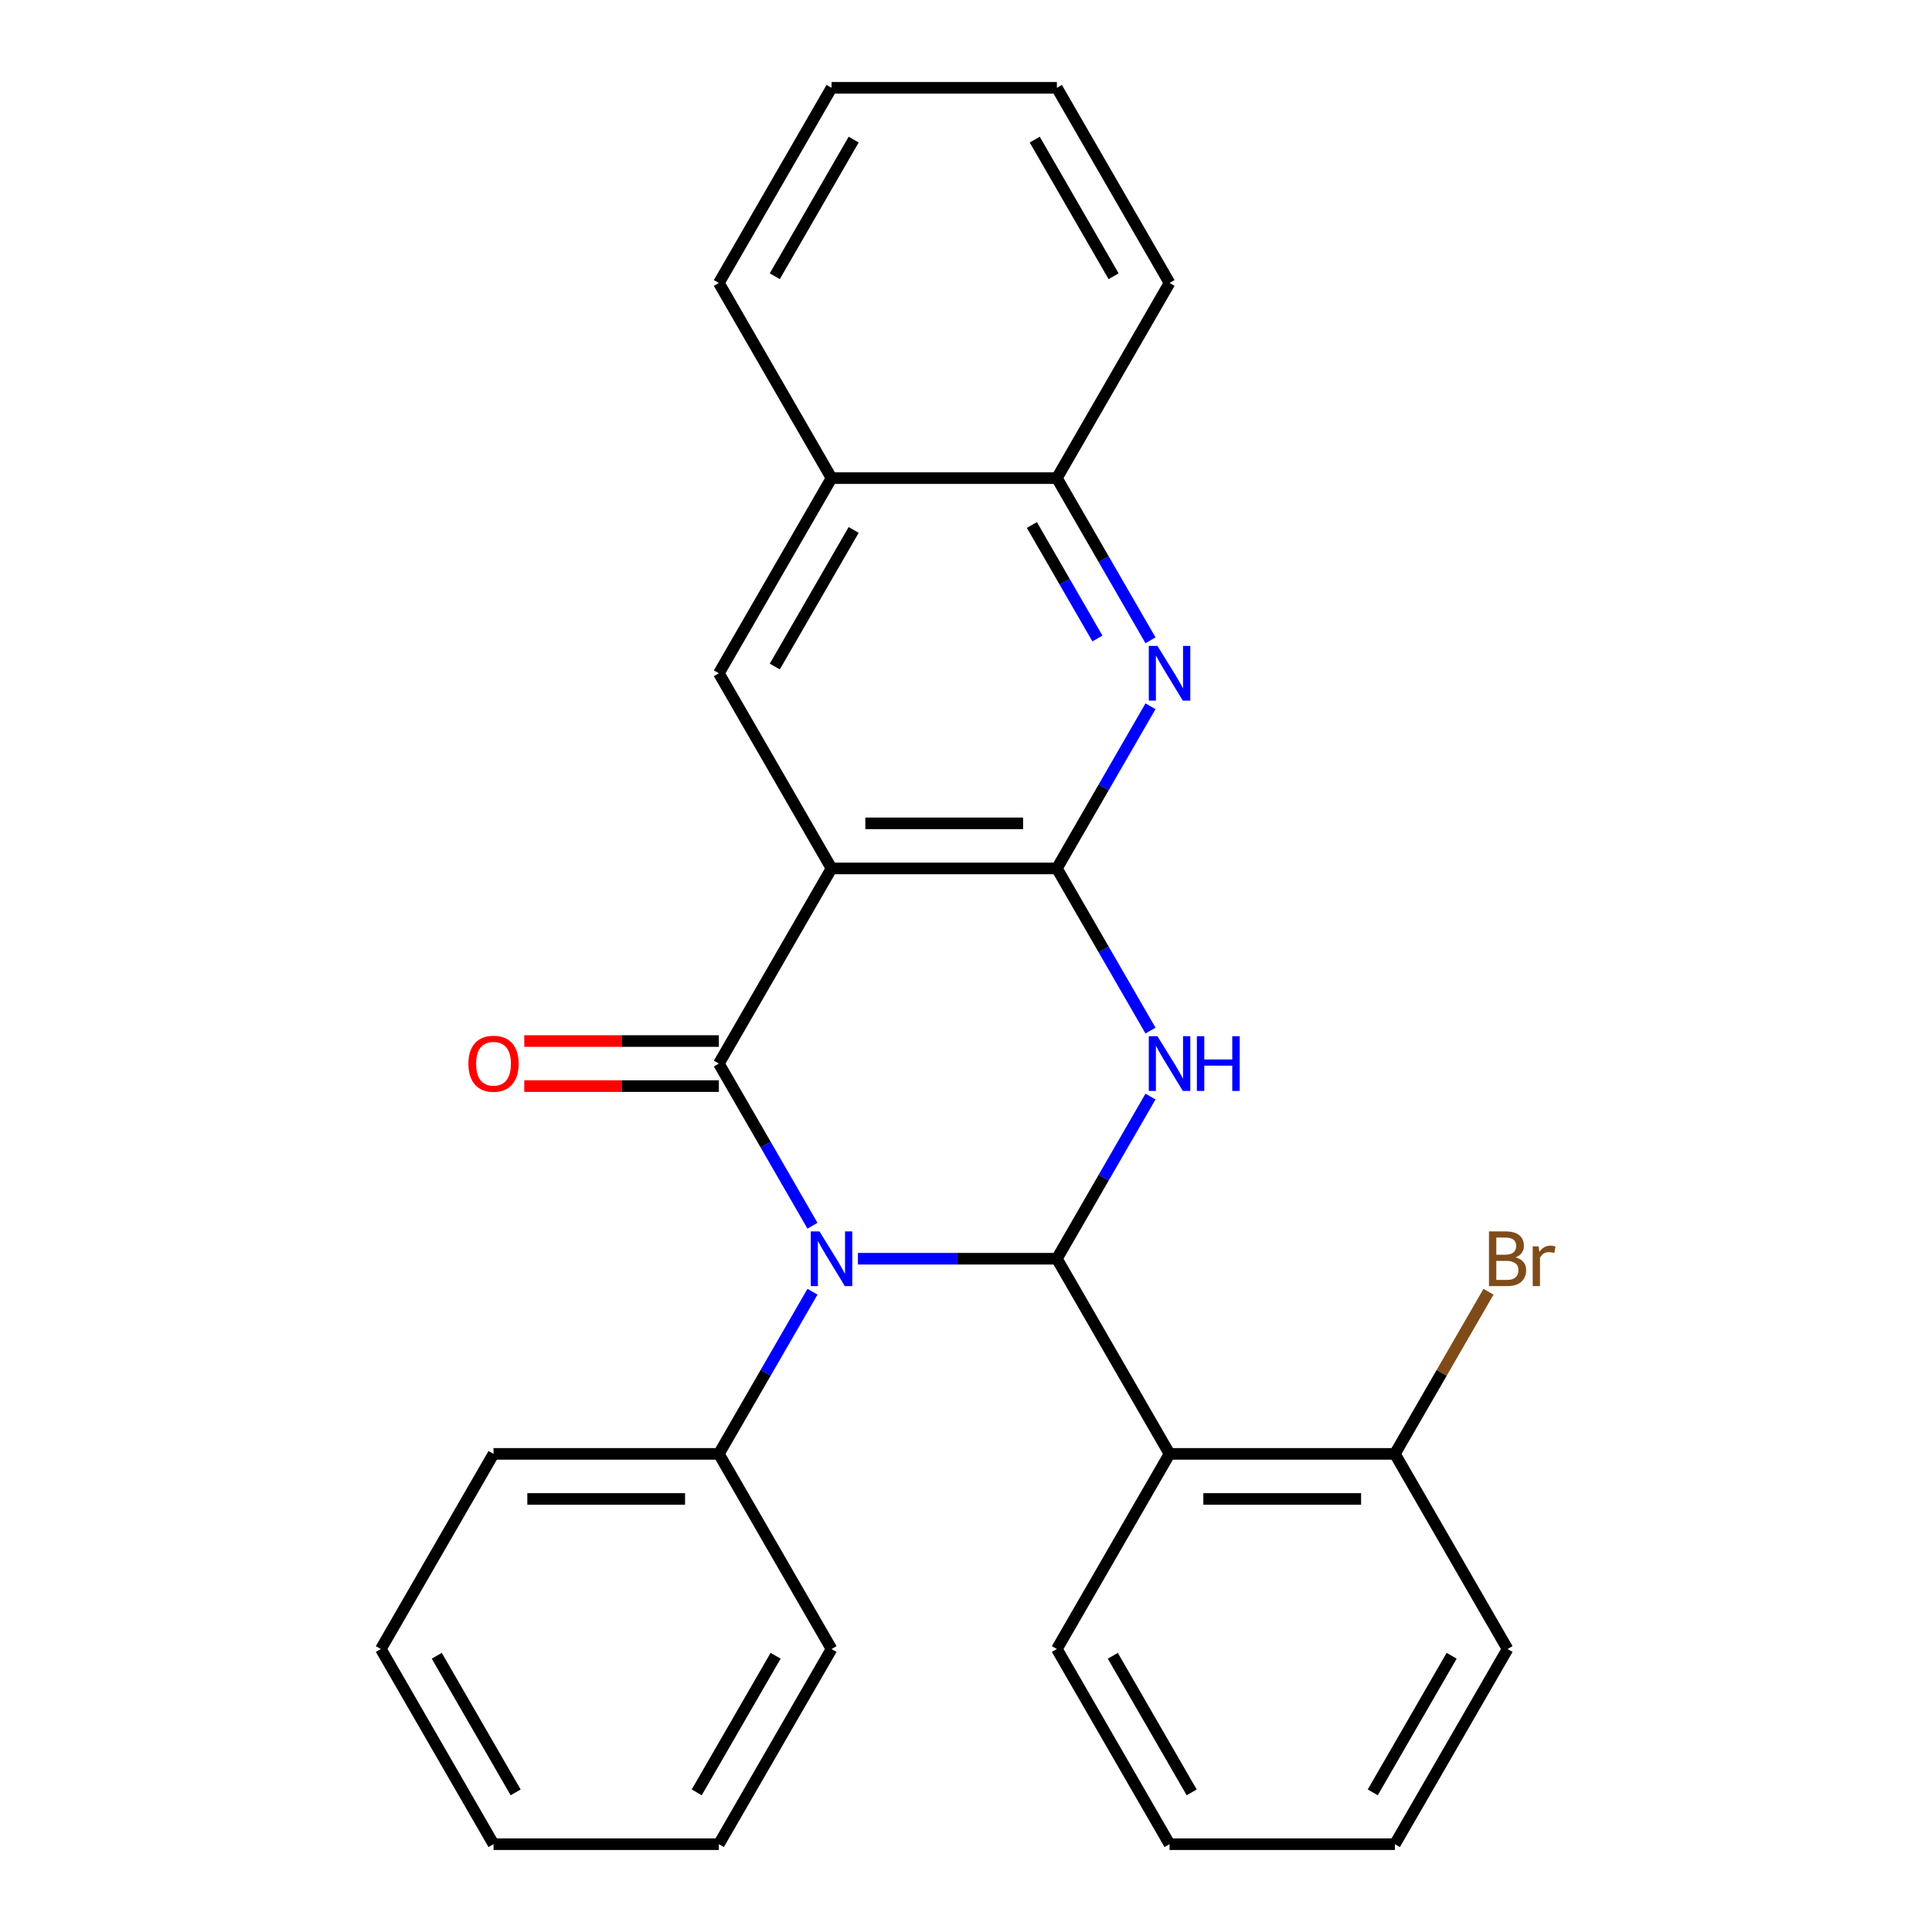 <?xml version='1.0' encoding='iso-8859-1'?>
<svg version='1.1' baseProfile='full'
              xmlns='http://www.w3.org/2000/svg'
                      xmlns:rdkit='http://www.rdkit.org/xml'
                      xmlns:xlink='http://www.w3.org/1999/xlink'
                  xml:space='preserve'
width='1000px' height='1000px' viewBox='0 0 1000 1000'>
<!-- END OF HEADER -->
<rect style='opacity:1.0;fill:#FFFFFF;stroke:none' width='1000' height='1000' x='0' y='0'> </rect>
<path class='bond-0' d='M 444.056,651.515 L 495.546,651.515' style='fill:none;fill-rule:evenodd;stroke:#0000FF;stroke-width:6px;stroke-linecap:butt;stroke-linejoin:miter;stroke-opacity:1' />
<path class='bond-0' d='M 495.546,651.515 L 547.036,651.515' style='fill:none;fill-rule:evenodd;stroke:#000000;stroke-width:6px;stroke-linecap:butt;stroke-linejoin:miter;stroke-opacity:1' />
<path class='bond-1' d='M 420.541,634.439 L 396.311,592.472' style='fill:none;fill-rule:evenodd;stroke:#0000FF;stroke-width:6px;stroke-linecap:butt;stroke-linejoin:miter;stroke-opacity:1' />
<path class='bond-1' d='M 396.311,592.472 L 372.082,550.505' style='fill:none;fill-rule:evenodd;stroke:#000000;stroke-width:6px;stroke-linecap:butt;stroke-linejoin:miter;stroke-opacity:1' />
<path class='bond-10' d='M 420.541,668.591 L 396.311,710.558' style='fill:none;fill-rule:evenodd;stroke:#0000FF;stroke-width:6px;stroke-linecap:butt;stroke-linejoin:miter;stroke-opacity:1' />
<path class='bond-10' d='M 396.311,710.558 L 372.082,752.525' style='fill:none;fill-rule:evenodd;stroke:#000000;stroke-width:6px;stroke-linecap:butt;stroke-linejoin:miter;stroke-opacity:1' />
<path class='bond-3' d='M 547.036,651.515 L 571.266,609.548' style='fill:none;fill-rule:evenodd;stroke:#000000;stroke-width:6px;stroke-linecap:butt;stroke-linejoin:miter;stroke-opacity:1' />
<path class='bond-3' d='M 571.266,609.548 L 595.496,567.581' style='fill:none;fill-rule:evenodd;stroke:#0000FF;stroke-width:6px;stroke-linecap:butt;stroke-linejoin:miter;stroke-opacity:1' />
<path class='bond-5' d='M 547.036,651.515 L 605.355,752.525' style='fill:none;fill-rule:evenodd;stroke:#000000;stroke-width:6px;stroke-linecap:butt;stroke-linejoin:miter;stroke-opacity:1' />
<path class='bond-2' d='M 372.082,550.505 L 430.4,449.495' style='fill:none;fill-rule:evenodd;stroke:#000000;stroke-width:6px;stroke-linecap:butt;stroke-linejoin:miter;stroke-opacity:1' />
<path class='bond-9' d='M 372.082,538.841 L 321.722,538.841' style='fill:none;fill-rule:evenodd;stroke:#000000;stroke-width:6px;stroke-linecap:butt;stroke-linejoin:miter;stroke-opacity:1' />
<path class='bond-9' d='M 321.722,538.841 L 271.361,538.841' style='fill:none;fill-rule:evenodd;stroke:#FF0000;stroke-width:6px;stroke-linecap:butt;stroke-linejoin:miter;stroke-opacity:1' />
<path class='bond-9' d='M 372.082,562.169 L 321.722,562.169' style='fill:none;fill-rule:evenodd;stroke:#000000;stroke-width:6px;stroke-linecap:butt;stroke-linejoin:miter;stroke-opacity:1' />
<path class='bond-9' d='M 321.722,562.169 L 271.361,562.169' style='fill:none;fill-rule:evenodd;stroke:#FF0000;stroke-width:6px;stroke-linecap:butt;stroke-linejoin:miter;stroke-opacity:1' />
<path class='bond-4' d='M 430.4,449.495 L 547.036,449.495' style='fill:none;fill-rule:evenodd;stroke:#000000;stroke-width:6px;stroke-linecap:butt;stroke-linejoin:miter;stroke-opacity:1' />
<path class='bond-4' d='M 447.895,426.168 L 529.541,426.168' style='fill:none;fill-rule:evenodd;stroke:#000000;stroke-width:6px;stroke-linecap:butt;stroke-linejoin:miter;stroke-opacity:1' />
<path class='bond-7' d='M 430.4,449.495 L 372.082,348.485' style='fill:none;fill-rule:evenodd;stroke:#000000;stroke-width:6px;stroke-linecap:butt;stroke-linejoin:miter;stroke-opacity:1' />
<path class='bond-27' d='M 595.496,533.429 L 571.266,491.462' style='fill:none;fill-rule:evenodd;stroke:#0000FF;stroke-width:6px;stroke-linecap:butt;stroke-linejoin:miter;stroke-opacity:1' />
<path class='bond-27' d='M 571.266,491.462 L 547.036,449.495' style='fill:none;fill-rule:evenodd;stroke:#000000;stroke-width:6px;stroke-linecap:butt;stroke-linejoin:miter;stroke-opacity:1' />
<path class='bond-6' d='M 547.036,449.495 L 571.266,407.528' style='fill:none;fill-rule:evenodd;stroke:#000000;stroke-width:6px;stroke-linecap:butt;stroke-linejoin:miter;stroke-opacity:1' />
<path class='bond-6' d='M 571.266,407.528 L 595.496,365.561' style='fill:none;fill-rule:evenodd;stroke:#0000FF;stroke-width:6px;stroke-linecap:butt;stroke-linejoin:miter;stroke-opacity:1' />
<path class='bond-12' d='M 605.355,752.525 L 721.991,752.525' style='fill:none;fill-rule:evenodd;stroke:#000000;stroke-width:6px;stroke-linecap:butt;stroke-linejoin:miter;stroke-opacity:1' />
<path class='bond-12' d='M 622.85,775.853 L 704.496,775.853' style='fill:none;fill-rule:evenodd;stroke:#000000;stroke-width:6px;stroke-linecap:butt;stroke-linejoin:miter;stroke-opacity:1' />
<path class='bond-14' d='M 605.355,752.525 L 547.036,853.535' style='fill:none;fill-rule:evenodd;stroke:#000000;stroke-width:6px;stroke-linecap:butt;stroke-linejoin:miter;stroke-opacity:1' />
<path class='bond-29' d='M 595.496,331.409 L 571.266,289.442' style='fill:none;fill-rule:evenodd;stroke:#0000FF;stroke-width:6px;stroke-linecap:butt;stroke-linejoin:miter;stroke-opacity:1' />
<path class='bond-29' d='M 571.266,289.442 L 547.036,247.475' style='fill:none;fill-rule:evenodd;stroke:#000000;stroke-width:6px;stroke-linecap:butt;stroke-linejoin:miter;stroke-opacity:1' />
<path class='bond-29' d='M 568.025,330.482 L 551.064,301.105' style='fill:none;fill-rule:evenodd;stroke:#0000FF;stroke-width:6px;stroke-linecap:butt;stroke-linejoin:miter;stroke-opacity:1' />
<path class='bond-29' d='M 551.064,301.105 L 534.103,271.729' style='fill:none;fill-rule:evenodd;stroke:#000000;stroke-width:6px;stroke-linecap:butt;stroke-linejoin:miter;stroke-opacity:1' />
<path class='bond-11' d='M 372.082,348.485 L 430.4,247.475' style='fill:none;fill-rule:evenodd;stroke:#000000;stroke-width:6px;stroke-linecap:butt;stroke-linejoin:miter;stroke-opacity:1' />
<path class='bond-11' d='M 401.032,344.997 L 441.854,274.29' style='fill:none;fill-rule:evenodd;stroke:#000000;stroke-width:6px;stroke-linecap:butt;stroke-linejoin:miter;stroke-opacity:1' />
<path class='bond-8' d='M 547.036,247.475 L 430.4,247.475' style='fill:none;fill-rule:evenodd;stroke:#000000;stroke-width:6px;stroke-linecap:butt;stroke-linejoin:miter;stroke-opacity:1' />
<path class='bond-15' d='M 547.036,247.475 L 605.355,146.465' style='fill:none;fill-rule:evenodd;stroke:#000000;stroke-width:6px;stroke-linecap:butt;stroke-linejoin:miter;stroke-opacity:1' />
<path class='bond-17' d='M 372.082,752.525 L 255.445,752.525' style='fill:none;fill-rule:evenodd;stroke:#000000;stroke-width:6px;stroke-linecap:butt;stroke-linejoin:miter;stroke-opacity:1' />
<path class='bond-17' d='M 354.586,775.853 L 272.941,775.853' style='fill:none;fill-rule:evenodd;stroke:#000000;stroke-width:6px;stroke-linecap:butt;stroke-linejoin:miter;stroke-opacity:1' />
<path class='bond-18' d='M 372.082,752.525 L 430.4,853.535' style='fill:none;fill-rule:evenodd;stroke:#000000;stroke-width:6px;stroke-linecap:butt;stroke-linejoin:miter;stroke-opacity:1' />
<path class='bond-16' d='M 430.4,247.475 L 372.082,146.465' style='fill:none;fill-rule:evenodd;stroke:#000000;stroke-width:6px;stroke-linecap:butt;stroke-linejoin:miter;stroke-opacity:1' />
<path class='bond-13' d='M 721.991,752.525 L 746.221,710.558' style='fill:none;fill-rule:evenodd;stroke:#000000;stroke-width:6px;stroke-linecap:butt;stroke-linejoin:miter;stroke-opacity:1' />
<path class='bond-13' d='M 746.221,710.558 L 770.45,668.591' style='fill:none;fill-rule:evenodd;stroke:#7F4C19;stroke-width:6px;stroke-linecap:butt;stroke-linejoin:miter;stroke-opacity:1' />
<path class='bond-19' d='M 721.991,752.525 L 780.309,853.535' style='fill:none;fill-rule:evenodd;stroke:#000000;stroke-width:6px;stroke-linecap:butt;stroke-linejoin:miter;stroke-opacity:1' />
<path class='bond-20' d='M 547.036,853.535 L 605.355,954.545' style='fill:none;fill-rule:evenodd;stroke:#000000;stroke-width:6px;stroke-linecap:butt;stroke-linejoin:miter;stroke-opacity:1' />
<path class='bond-20' d='M 575.986,857.023 L 616.809,927.73' style='fill:none;fill-rule:evenodd;stroke:#000000;stroke-width:6px;stroke-linecap:butt;stroke-linejoin:miter;stroke-opacity:1' />
<path class='bond-31' d='M 605.355,146.465 L 547.036,45.455' style='fill:none;fill-rule:evenodd;stroke:#000000;stroke-width:6px;stroke-linecap:butt;stroke-linejoin:miter;stroke-opacity:1' />
<path class='bond-31' d='M 576.405,142.977 L 535.582,72.27' style='fill:none;fill-rule:evenodd;stroke:#000000;stroke-width:6px;stroke-linecap:butt;stroke-linejoin:miter;stroke-opacity:1' />
<path class='bond-21' d='M 372.082,146.465 L 430.4,45.455' style='fill:none;fill-rule:evenodd;stroke:#000000;stroke-width:6px;stroke-linecap:butt;stroke-linejoin:miter;stroke-opacity:1' />
<path class='bond-21' d='M 401.032,142.977 L 441.854,72.27' style='fill:none;fill-rule:evenodd;stroke:#000000;stroke-width:6px;stroke-linecap:butt;stroke-linejoin:miter;stroke-opacity:1' />
<path class='bond-23' d='M 255.445,752.525 L 197.127,853.535' style='fill:none;fill-rule:evenodd;stroke:#000000;stroke-width:6px;stroke-linecap:butt;stroke-linejoin:miter;stroke-opacity:1' />
<path class='bond-24' d='M 430.4,853.535 L 372.082,954.545' style='fill:none;fill-rule:evenodd;stroke:#000000;stroke-width:6px;stroke-linecap:butt;stroke-linejoin:miter;stroke-opacity:1' />
<path class='bond-24' d='M 401.45,857.023 L 360.627,927.73' style='fill:none;fill-rule:evenodd;stroke:#000000;stroke-width:6px;stroke-linecap:butt;stroke-linejoin:miter;stroke-opacity:1' />
<path class='bond-30' d='M 780.309,853.535 L 721.991,954.545' style='fill:none;fill-rule:evenodd;stroke:#000000;stroke-width:6px;stroke-linecap:butt;stroke-linejoin:miter;stroke-opacity:1' />
<path class='bond-30' d='M 751.359,857.023 L 710.537,927.73' style='fill:none;fill-rule:evenodd;stroke:#000000;stroke-width:6px;stroke-linecap:butt;stroke-linejoin:miter;stroke-opacity:1' />
<path class='bond-25' d='M 605.355,954.545 L 721.991,954.545' style='fill:none;fill-rule:evenodd;stroke:#000000;stroke-width:6px;stroke-linecap:butt;stroke-linejoin:miter;stroke-opacity:1' />
<path class='bond-22' d='M 430.4,45.455 L 547.036,45.455' style='fill:none;fill-rule:evenodd;stroke:#000000;stroke-width:6px;stroke-linecap:butt;stroke-linejoin:miter;stroke-opacity:1' />
<path class='bond-28' d='M 197.127,853.535 L 255.445,954.545' style='fill:none;fill-rule:evenodd;stroke:#000000;stroke-width:6px;stroke-linecap:butt;stroke-linejoin:miter;stroke-opacity:1' />
<path class='bond-28' d='M 226.077,857.023 L 266.9,927.73' style='fill:none;fill-rule:evenodd;stroke:#000000;stroke-width:6px;stroke-linecap:butt;stroke-linejoin:miter;stroke-opacity:1' />
<path class='bond-26' d='M 372.082,954.545 L 255.445,954.545' style='fill:none;fill-rule:evenodd;stroke:#000000;stroke-width:6px;stroke-linecap:butt;stroke-linejoin:miter;stroke-opacity:1' />
<path  class='atom-0' d='M 424.14 637.355
L 433.42 652.355
Q 434.34 653.835, 435.82 656.515
Q 437.3 659.195, 437.38 659.355
L 437.38 637.355
L 441.14 637.355
L 441.14 665.675
L 437.26 665.675
L 427.3 649.275
Q 426.14 647.355, 424.9 645.155
Q 423.7 642.955, 423.34 642.275
L 423.34 665.675
L 419.66 665.675
L 419.66 637.355
L 424.14 637.355
' fill='#0000FF'/>
<path  class='atom-4' d='M 599.095 536.345
L 608.375 551.345
Q 609.295 552.825, 610.775 555.505
Q 612.255 558.185, 612.335 558.345
L 612.335 536.345
L 616.095 536.345
L 616.095 564.665
L 612.215 564.665
L 602.255 548.265
Q 601.095 546.345, 599.855 544.145
Q 598.655 541.945, 598.295 541.265
L 598.295 564.665
L 594.615 564.665
L 594.615 536.345
L 599.095 536.345
' fill='#0000FF'/>
<path  class='atom-4' d='M 619.495 536.345
L 623.335 536.345
L 623.335 548.385
L 637.815 548.385
L 637.815 536.345
L 641.655 536.345
L 641.655 564.665
L 637.815 564.665
L 637.815 551.585
L 623.335 551.585
L 623.335 564.665
L 619.495 564.665
L 619.495 536.345
' fill='#0000FF'/>
<path  class='atom-7' d='M 599.095 334.325
L 608.375 349.325
Q 609.295 350.805, 610.775 353.485
Q 612.255 356.165, 612.335 356.325
L 612.335 334.325
L 616.095 334.325
L 616.095 362.645
L 612.215 362.645
L 602.255 346.245
Q 601.095 344.325, 599.855 342.125
Q 598.655 339.925, 598.295 339.245
L 598.295 362.645
L 594.615 362.645
L 594.615 334.325
L 599.095 334.325
' fill='#0000FF'/>
<path  class='atom-10' d='M 242.445 550.585
Q 242.445 543.785, 245.805 539.985
Q 249.165 536.185, 255.445 536.185
Q 261.725 536.185, 265.085 539.985
Q 268.445 543.785, 268.445 550.585
Q 268.445 557.465, 265.045 561.385
Q 261.645 565.265, 255.445 565.265
Q 249.205 565.265, 245.805 561.385
Q 242.445 557.505, 242.445 550.585
M 255.445 562.065
Q 259.765 562.065, 262.085 559.185
Q 264.445 556.265, 264.445 550.585
Q 264.445 545.025, 262.085 542.225
Q 259.765 539.385, 255.445 539.385
Q 251.125 539.385, 248.765 542.185
Q 246.445 544.985, 246.445 550.585
Q 246.445 556.305, 248.765 559.185
Q 251.125 562.065, 255.445 562.065
' fill='#FF0000'/>
<path  class='atom-14' d='M 784.449 650.795
Q 787.169 651.555, 788.529 653.235
Q 789.929 654.875, 789.929 657.315
Q 789.929 661.235, 787.409 663.475
Q 784.929 665.675, 780.209 665.675
L 770.689 665.675
L 770.689 637.355
L 779.049 637.355
Q 783.889 637.355, 786.329 639.315
Q 788.769 641.275, 788.769 644.875
Q 788.769 649.155, 784.449 650.795
M 774.489 640.555
L 774.489 649.435
L 779.049 649.435
Q 781.849 649.435, 783.289 648.315
Q 784.769 647.155, 784.769 644.875
Q 784.769 640.555, 779.049 640.555
L 774.489 640.555
M 780.209 662.475
Q 782.969 662.475, 784.449 661.155
Q 785.929 659.835, 785.929 657.315
Q 785.929 654.995, 784.289 653.835
Q 782.689 652.635, 779.609 652.635
L 774.489 652.635
L 774.489 662.475
L 780.209 662.475
' fill='#7F4C19'/>
<path  class='atom-14' d='M 796.369 645.115
L 796.809 647.955
Q 798.969 644.755, 802.489 644.755
Q 803.609 644.755, 805.129 645.155
L 804.529 648.515
Q 802.809 648.115, 801.849 648.115
Q 800.169 648.115, 799.049 648.795
Q 797.969 649.435, 797.089 650.995
L 797.089 665.675
L 793.329 665.675
L 793.329 645.115
L 796.369 645.115
' fill='#7F4C19'/>
</svg>
